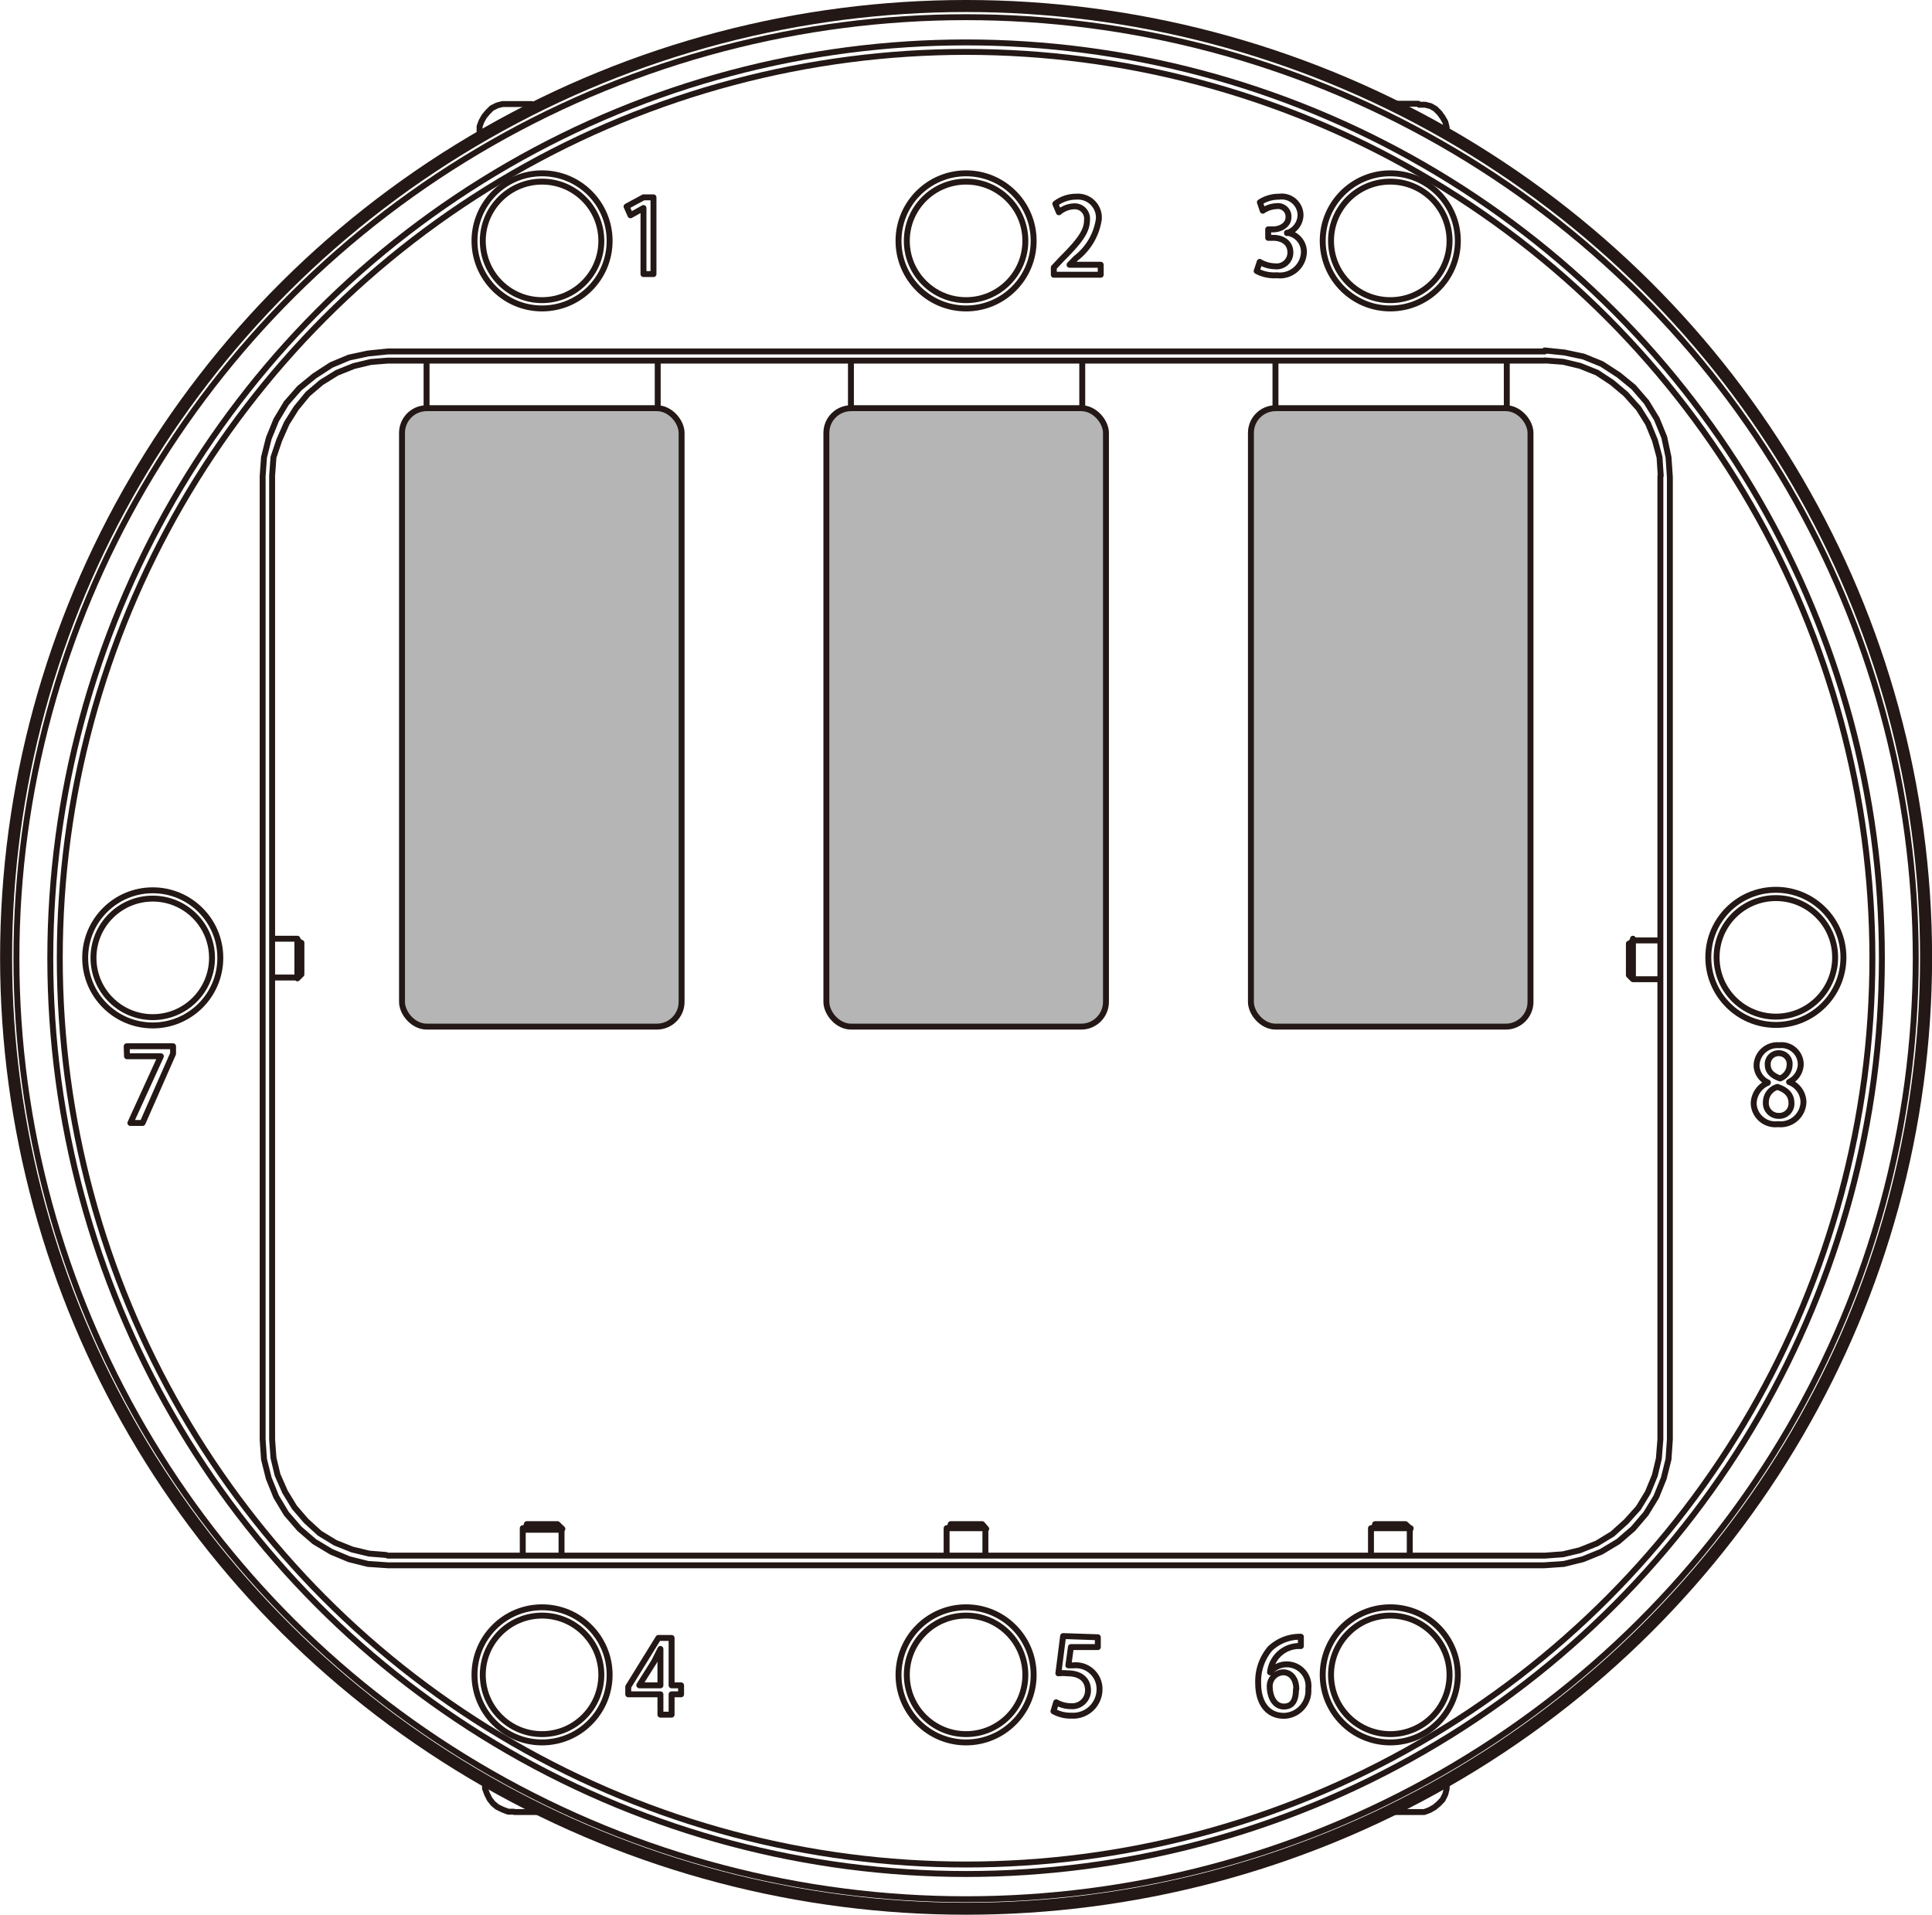 <svg id="レイヤー_1" data-name="レイヤー 1" xmlns="http://www.w3.org/2000/svg" width="40.25mm" height="39.89mm" viewBox="0 0 114.09 113.06"><defs><style>.cls-1,.cls-2{fill:none;}.cls-1,.cls-2,.cls-3{stroke:#231815;stroke-linecap:round;stroke-linejoin:round;}.cls-1,.cls-3{stroke-width:0.35px;}.cls-2{stroke-width:0.71px;}.cls-3{fill:#b5b5b6;}</style></defs><path class="cls-1" d="M17.56,57.72V55.43m.24,2V55.67M16.07,85l.08,1.09.24,1,.44,1,.56.92.69.8.8.73.92.56,1,.4,1,.24,1,.08M91.22,21.29H22.9m0,0-1,.08-1,.24-1,.4-.92.57-.8.68-.69.84-.56.89-.44,1L16.15,27l-.08,1.08M22.9,91.86H91.22M16.07,28.12V85m82-56.91L98,27,97.73,26l-.41-1-.56-.89L96,23.26l-.81-.68L94.31,22l-1-.4-1-.24-1.08-.08M98.05,85V28.12M91.22,91.86l1.08-.08,1-.24,1-.4.92-.56.81-.73.72-.8.56-.92.41-1,.24-1L98.05,85M91.22,20.69l1.16.12,1.13.24,1.08.44,1,.65.88.72.76.88.61,1,.44,1.08L98.53,27l.08,1.17m0,0V85m0,0-.08,1.17-.28,1.12-.44,1.09-.61,1-.76.89-.88.76-1,.6-1.08.44-1.13.28-1.16.08m0,0H22.9m0,0-1.17-.08-1.12-.28-1.05-.44-1-.6-.88-.76-.77-.89-.6-1-.44-1.09-.28-1.12L15.51,85m0,0V28.12m0,0L15.59,27l.28-1.12.44-1.08.6-1,.77-.88.88-.72,1-.65,1.05-.44,1.12-.24,1.17-.12m0,0H91.22M83.75,107H82.38m0-100.88h1.37M31.73,107H30.37M30,6.14H31.4M17.56,55.43H16.07m0,2.29h1.49m.24-2-.24-.24m0,2.29.24-.24m15.36,32.8H30.87M32.92,90H31.11m-.24.24v1.49m2.29,0V90.28m-2-.24-.24.24m2.29,0L32.92,90m25.27.24H55.9M58,90H56.14m-.24.24v1.49m2.29,0V90.28m-2-.24-.24.24m2.29,0L58,90m25.3.24H81M83,90H81.2m-.24.24v1.49m2.29,0V90.28m-2-.24-.24.24m2.29,0L83,90M96.43,55.43v2.29m-.24-2v1.81m1.73-2H96.43m0,2.29h1.49m-1.49-2.29-.24.24m0,1.81.24.24M83.75,107l.36,0,.32-.12.28-.16.24-.2.24-.25.16-.32.08-.32,0-.32m0-97.43,0-.36-.08-.32-.16-.28L85,6.66l-.24-.24-.28-.16-.32-.08-.36,0m5.18,18V21.29m-13.66,0V24.1M28.64,105.29l0,.32.12.32.16.32.2.25.24.2.33.16.32.12.32,0M30,6.14l-.32,0-.32.08-.32.16-.24.24-.2.24-.16.28-.12.32,0,.36M38.84,24.1V21.29m-13.65,0V24.1m38.72,0V21.29m-13.66,0V24.1"/><path class="cls-1" d="M38,16.18v-3.9h0l-.77.43L37,12.19l1-.54h.59v4.53Z"/><path class="cls-1" d="M65,16.22H62.23v-.43l.47-.5c1-1,1.49-1.61,1.49-2.29a.73.73,0,0,0-.78-.82,1.46,1.46,0,0,0-.88.35l-.21-.5a2,2,0,0,1,1.23-.42,1.24,1.24,0,0,1,1.34,1.32,3.56,3.56,0,0,1-1.36,2.32l-.37.38H65Z"/><path class="cls-1" d="M76,13.74a1.14,1.14,0,0,1,1,1.15,1.42,1.42,0,0,1-1.6,1.36A2.22,2.22,0,0,1,74.21,16l.18-.54a1.82,1.82,0,0,0,.9.26.81.81,0,0,0,.91-.82c0-.59-.49-.86-1-.86h-.31v-.5h.3c.39,0,.9-.23.9-.73a.62.62,0,0,0-.71-.64,1.56,1.56,0,0,0-.81.27l-.17-.5a2.06,2.06,0,0,1,1.14-.33,1.11,1.11,0,0,1,1.26,1.09,1.14,1.14,0,0,1-.8,1.06Z"/><path class="cls-1" d="M39.66,101.25H39v-1.2H37.1V99.6l1.78-2.88h.78v2.8h.56v.53h-.56Zm-1.9-1.73H39V98.16c0-.26,0-.53,0-.79h0c-.14.29-.26.51-.38.76l-.87,1.38Z"/><path class="cls-1" d="M64.83,96.68v.58H63.24l-.15,1.08.3,0a1.4,1.4,0,0,1,1.54,1.41,1.56,1.56,0,0,1-1.66,1.56,2.08,2.08,0,0,1-1.06-.26l.16-.53a1.79,1.79,0,0,0,.88.23.93.93,0,0,0,1-.94c0-.58-.4-1-1.21-1a2.7,2.7,0,0,0-.54,0l.28-2.2Z"/><path class="cls-1" d="M75,98.75a1.26,1.26,0,0,1,1-.47,1.28,1.28,0,0,1,1.26,1.44,1.48,1.48,0,0,1-1.43,1.6c-1,0-1.53-.79-1.53-1.92A3,3,0,0,1,75,97.35a2.56,2.56,0,0,1,1.82-.7v.55A1.73,1.73,0,0,0,75,98.75Zm1.55,1c0-.59-.3-1-.78-1a.83.83,0,0,0-.79.79c0,.71.31,1.23.84,1.23S76.53,100.36,76.53,99.76Z"/><path class="cls-1" d="M7.48,61.78h2.74v.44l-1.8,4.09H7.7l1.8-3.94v0h-2Z"/><path class="cls-1" d="M104.4,63.92a1.14,1.14,0,0,1-.67-1,1.23,1.23,0,0,1,1.34-1.2,1.14,1.14,0,0,1,1.27,1.12,1.19,1.19,0,0,1-.69,1.05h0a1.29,1.29,0,0,1,.85,1.17A1.35,1.35,0,0,1,105,66.38a1.28,1.28,0,0,1-1.44-1.21,1.35,1.35,0,0,1,.83-1.23Zm1.39,1.21c0-.51-.34-.79-.83-.95a.94.94,0,0,0-.68.9.75.75,0,0,0,.75.81A.72.72,0,0,0,105.79,65.13Zm-1.4-2.26c0,.42.3.66.73.81a.87.87,0,0,0,.56-.79.63.63,0,0,0-.63-.7A.64.64,0,0,0,104.39,62.87Z"/><circle class="cls-1" cx="57.05" cy="56.58" r="53.52"/><circle class="cls-1" cx="57.05" cy="56.58" r="54.08"/><ellipse class="cls-1" cx="57.05" cy="56.58" rx="56.08" ry="55.57"/><ellipse class="cls-2" cx="57.05" cy="56.53" rx="56.69" ry="56.18"/><circle class="cls-1" cx="32.01" cy="14.22" r="3.5"/><circle class="cls-1" cx="32.01" cy="14.22" r="3.99"/><circle class="cls-1" cx="32.01" cy="98.9" r="3.5"/><circle class="cls-1" cx="32.01" cy="98.9" r="3.99"/><circle class="cls-1" cx="57.05" cy="98.9" r="3.5"/><circle class="cls-1" cx="57.05" cy="98.9" r="3.99"/><circle class="cls-1" cx="82.1" cy="98.9" r="3.5"/><circle class="cls-1" cx="82.1" cy="98.9" r="3.99"/><circle class="cls-1" cx="104.87" cy="56.53" r="3.5"/><circle class="cls-1" cx="104.87" cy="56.53" r="3.99"/><circle class="cls-1" cx="9.02" cy="56.56" r="3.5"/><circle class="cls-1" cx="9.02" cy="56.56" r="3.99"/><circle class="cls-1" cx="57.05" cy="14.22" r="3.5"/><circle class="cls-1" cx="57.05" cy="14.22" r="3.99"/><circle class="cls-1" cx="82.1" cy="14.22" r="3.5"/><circle class="cls-1" cx="82.1" cy="14.22" r="3.99"/><rect class="cls-3" x="23.74" y="24.1" width="16.51" height="36.52" rx="1.46"/><rect class="cls-3" x="48.8" y="24.1" width="16.51" height="36.52" rx="1.46"/><rect class="cls-3" x="73.87" y="24.1" width="16.51" height="36.52" rx="1.46"/></svg>